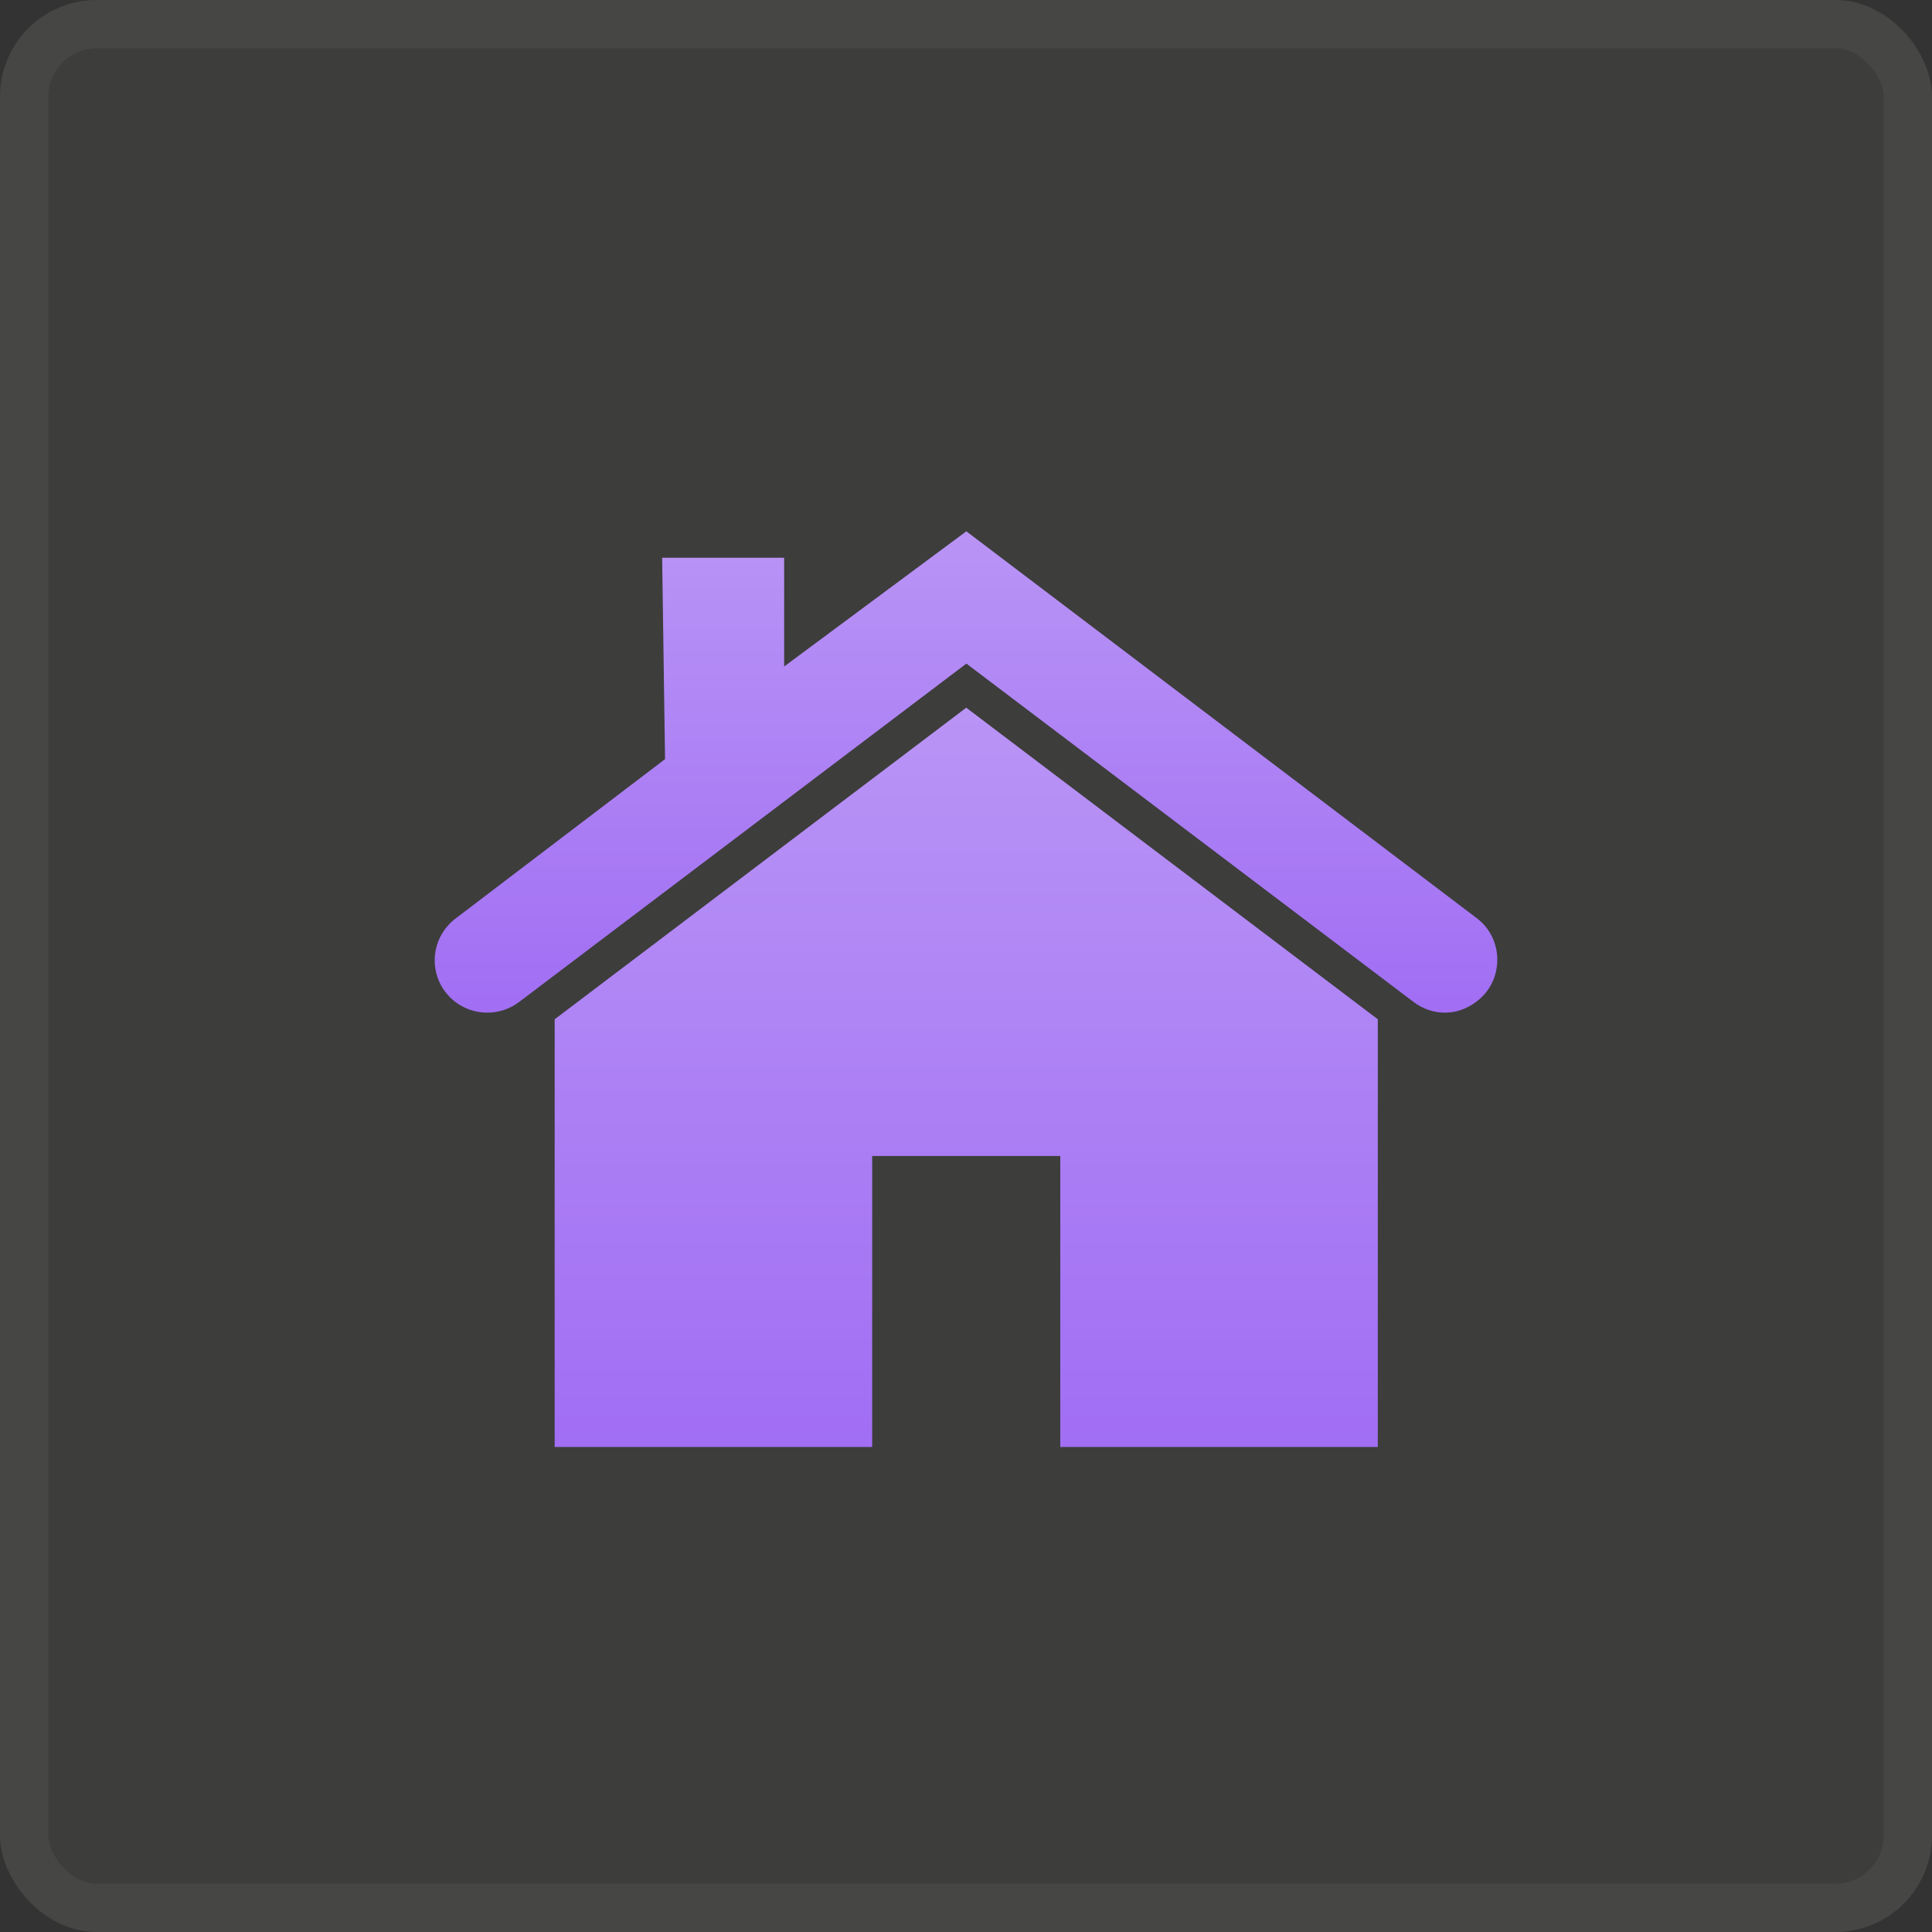 <?xml version="1.0" encoding="UTF-8"?> <svg xmlns="http://www.w3.org/2000/svg" width="40" height="40" viewBox="0 0 40 40" fill="none"><rect x="0" y="0" width="40" height="40" fill="#333333" stroke="none"/><rect width="40" height="40" rx="2" fill="#F8F5ED" fill-opacity="0.05"></rect><rect x="0.5" y="0.5" width="39" height="39" rx="1.5" stroke="#F8F5ED" stroke-opacity="0.05"></rect><path d="M28.526 21.103V29.958H21.952V23.934H18.058V29.958H11.484V21.103L20.005 14.652L28.526 21.103Z" fill="url(#paint0_linear_2712_6755)"></path><path d="M13.769 15.717L13.709 11.548H16.235V13.799L20.007 11L30.567 19.004C31.144 19.429 31.144 20.312 30.567 20.738C30.171 21.042 29.654 21.042 29.258 20.738L20.008 13.739L10.757 20.738C10.361 21.042 9.813 21.042 9.419 20.738C8.841 20.282 8.871 19.429 9.449 19.004L13.769 15.717Z" fill="url(#paint1_linear_2712_6755)"></path><defs><linearGradient id="paint0_linear_2712_6755" x1="20.005" y1="14.652" x2="20.005" y2="29.958" gradientUnits="userSpaceOnUse"><stop stop-color="#B994F5"></stop><stop offset="1" stop-color="#A16EF4"></stop></linearGradient><linearGradient id="paint1_linear_2712_6755" x1="20" y1="11" x2="20" y2="20.966" gradientUnits="userSpaceOnUse"><stop stop-color="#B994F5"></stop><stop offset="1" stop-color="#A16EF4"></stop></linearGradient></defs></svg> 